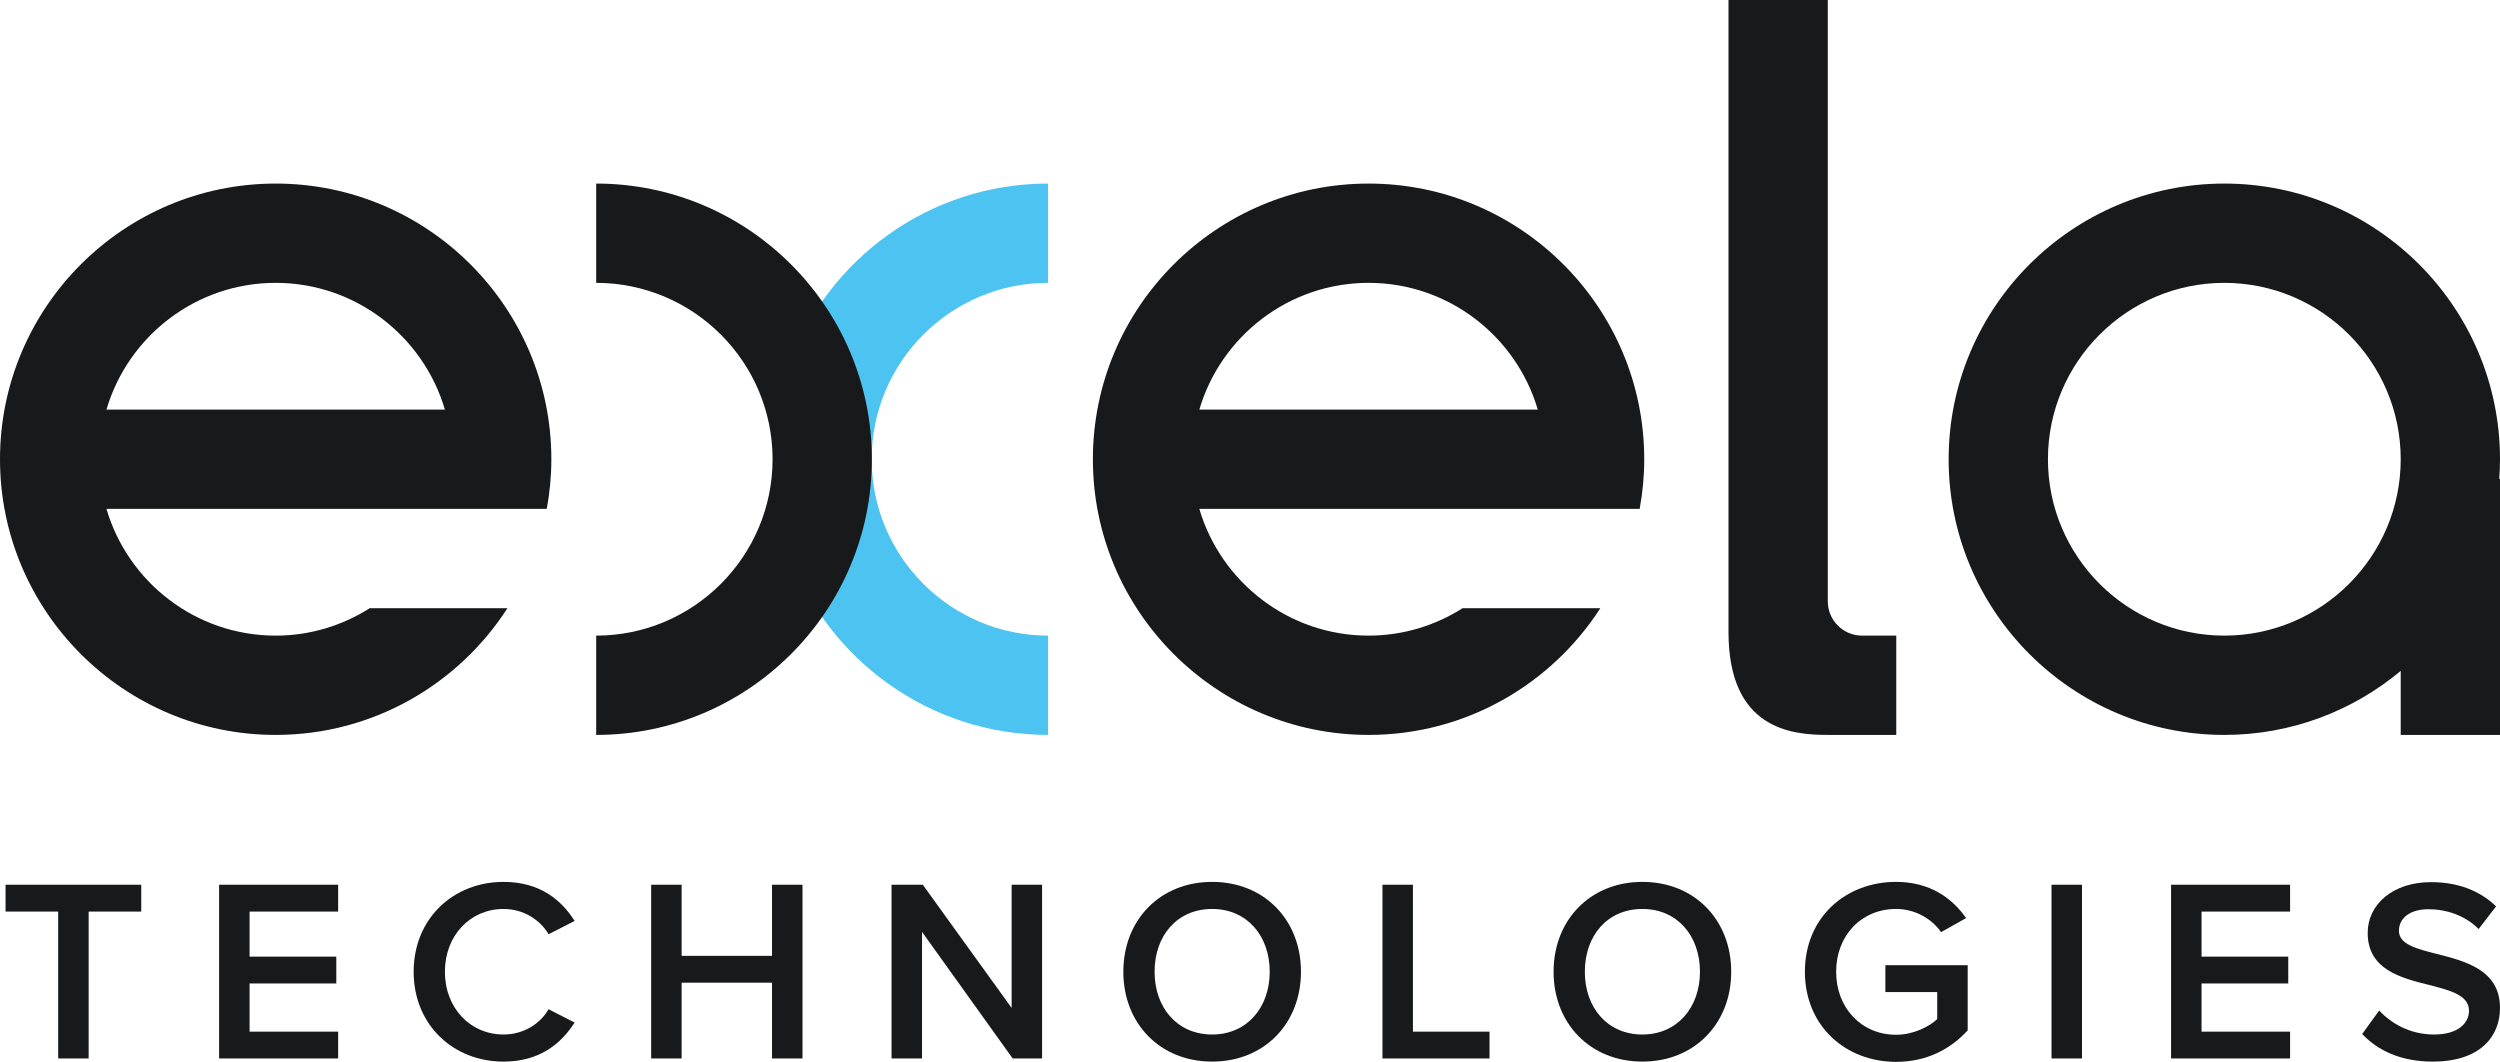 <?xml version="1.0" encoding="UTF-8"?>
<svg id="uuid-53cb06b8-05e7-4ff5-a0c5-3eecacc6d1dd" data-name="Layer 1" xmlns="http://www.w3.org/2000/svg" viewBox="0 0 330 140.166">
  <path d="M330,60.62c0-20.064-16.323-36.389-36.388-36.389-20.066,0-36.391,16.324-36.391,36.389s16.324,36.389,36.391,36.389c8.847,0,16.967-3.178,23.282-8.449v8.449h13.106v-33.74l-.099-.098c.058-.844.099-1.692.099-2.551M293.612,83.902c-12.839,0-23.284-10.444-23.284-23.282s10.444-23.282,23.284-23.282c12.837,0,23.282,10.445,23.282,23.282s-10.444,23.282-23.282,23.282Z" fill="#18191a"/>
  <path d="M241.269,79.38V-0h-13.107v83.434c0,12.773,8.264,13.575,13.034,13.575h9.111v-13.107h-4.516c-2.497,0-4.521-2.024-4.521-4.521" fill="#18191a"/>
  <path d="M72.176,67.173c.389-2.127.602-4.315.602-6.553,0-20.064-16.323-36.389-36.389-36.389S0,40.555,0,60.62s16.324,36.389,36.389,36.389c12.826,0,24.115-6.676,30.597-16.729h-18.18c-3.598,2.281-7.85,3.622-12.417,3.622-10.563,0-19.499-7.072-22.338-16.729h58.124ZM36.389,37.337c10.563,0,19.499,7.073,22.337,16.73H14.052c2.838-9.657,11.775-16.73,22.338-16.73Z" fill="#18191a"/>
  <path d="M216.437,67.173c.389-2.127.602-4.315.602-6.553,0-20.064-16.324-36.389-36.389-36.389s-36.389,16.324-36.389,36.389,16.324,36.389,36.389,36.389c12.825,0,24.115-6.676,30.597-16.729h-18.179c-3.599,2.281-7.851,3.622-12.418,3.622-10.563,0-19.499-7.072-22.338-16.729h58.124ZM180.65,37.337c10.562,0,19.499,7.073,22.337,16.73h-44.675c2.838-9.657,11.775-16.73,22.338-16.73Z" fill="#18191a"/>
  <path d="M138.342,37.337v-13.107c-15.682.001-29.079,9.972-34.183,23.909v24.961c5.104,13.936,18.501,23.908,34.183,23.908v-13.107c-12.838,0-23.282-10.444-23.282-23.282s10.444-23.282,23.282-23.282" fill="#4cc3f0"/>
  <path d="M78.696,83.902v13.107c20.066,0,36.389-16.324,36.389-36.389s-16.323-36.389-36.389-36.389v13.106c12.839,0,23.283,10.445,23.283,23.282s-10.444,23.282-23.283,23.282" fill="#18191a"/>
  <polygon points="7.678 120.328 .733 120.328 .733 116.786 18.645 116.786 18.645 120.328 11.701 120.328 11.701 139.718 7.678 139.718 7.678 120.328" fill="#18191a"/>
  <polygon points="28.922 116.786 44.634 116.786 44.634 120.328 32.944 120.328 32.944 126.276 44.393 126.276 44.393 129.817 32.944 129.817 32.944 136.178 44.634 136.178 44.634 139.718 28.922 139.718 28.922 116.786" fill="#18191a"/>
  <path d="M54.602,128.27c0-7.049,5.261-11.861,11.861-11.861,4.813,0,7.667,2.406,9.386,5.157l-3.438,1.753c-1.101-1.891-3.301-3.335-5.948-3.335-4.366,0-7.735,3.473-7.735,8.286,0,4.814,3.369,8.285,7.735,8.285,2.647,0,4.847-1.409,5.948-3.335l3.438,1.754c-1.754,2.75-4.574,5.157-9.386,5.157-6.601,0-11.861-4.813-11.861-11.862" fill="#18191a"/>
  <polygon points="101.907 129.714 89.976 129.714 89.976 139.718 85.954 139.718 85.954 116.786 89.976 116.786 89.976 126.172 101.907 126.172 101.907 116.786 105.929 116.786 105.929 139.718 101.907 139.718 101.907 129.714" fill="#18191a"/>
  <polygon points="121.707 123.009 121.707 139.718 117.684 139.718 117.684 116.786 121.81 116.786 133.534 133.049 133.534 116.786 137.556 116.786 137.556 139.718 133.671 139.718 121.707 123.009" fill="#18191a"/>
  <path d="M160.004,116.408c6.876,0,11.724,5.019,11.724,11.861s-4.849,11.862-11.724,11.862c-6.876,0-11.724-5.02-11.724-11.862s4.848-11.861,11.724-11.861M160.004,119.984c-4.641,0-7.598,3.541-7.598,8.286,0,4.71,2.957,8.285,7.598,8.285,4.607,0,7.598-3.575,7.598-8.285,0-4.744-2.991-8.286-7.598-8.286Z" fill="#18191a"/>
  <polygon points="182.486 116.786 186.508 116.786 186.508 136.178 196.616 136.178 196.616 139.718 182.486 139.718 182.486 116.786" fill="#18191a"/>
  <path d="M216.796,116.408c6.876,0,11.724,5.019,11.724,11.861s-4.848,11.862-11.724,11.862-11.724-5.02-11.724-11.862,4.848-11.861,11.724-11.861M216.796,119.984c-4.642,0-7.598,3.541-7.598,8.286,0,4.71,2.956,8.285,7.598,8.285,4.607,0,7.598-3.575,7.598-8.285,0-4.744-2.991-8.286-7.598-8.286Z" fill="#18191a"/>
  <path d="M250.278,116.408c4.469,0,7.392,2.132,9.249,4.778l-3.3,1.857c-1.204-1.719-3.37-3.06-5.949-3.06-4.538,0-7.907,3.473-7.907,8.286,0,4.814,3.368,8.32,7.907,8.32,2.338,0,4.401-1.1,5.433-2.062v-3.576h-6.842v-3.541h10.865v8.595c-2.269,2.51-5.467,4.16-9.455,4.16-6.634,0-12.033-4.711-12.033-11.896s5.398-11.861,12.033-11.861" fill="#18191a"/>
  <rect x="270.801" y="116.786" width="4.022" height="22.932" fill="#18191a"/>
  <polygon points="286.58 116.786 302.291 116.786 302.291 120.328 290.604 120.328 290.604 126.276 302.049 126.276 302.049 129.817 290.604 129.817 290.604 136.178 302.291 136.178 302.291 139.718 286.58 139.718 286.58 116.786" fill="#18191a"/>
  <path d="M314.048,133.393c1.581,1.685,4.059,3.162,7.254,3.162,3.301,0,4.606-1.616,4.606-3.128,0-2.063-2.439-2.682-5.225-3.404-3.748-.928-8.148-2.028-8.148-6.876,0-3.782,3.336-6.705,8.354-6.705,3.575,0,6.462,1.135,8.593,3.198l-2.301,2.991c-1.788-1.788-4.23-2.613-6.636-2.613-2.371,0-3.886,1.135-3.886,2.853,0,1.788,2.338,2.373,5.054,3.061,3.782.962,8.286,2.131,8.286,7.117,0,3.816-2.681,7.083-8.869,7.083-4.232,0-7.29-1.479-9.319-3.645l2.236-3.094Z" fill="#18191a"/>
</svg>